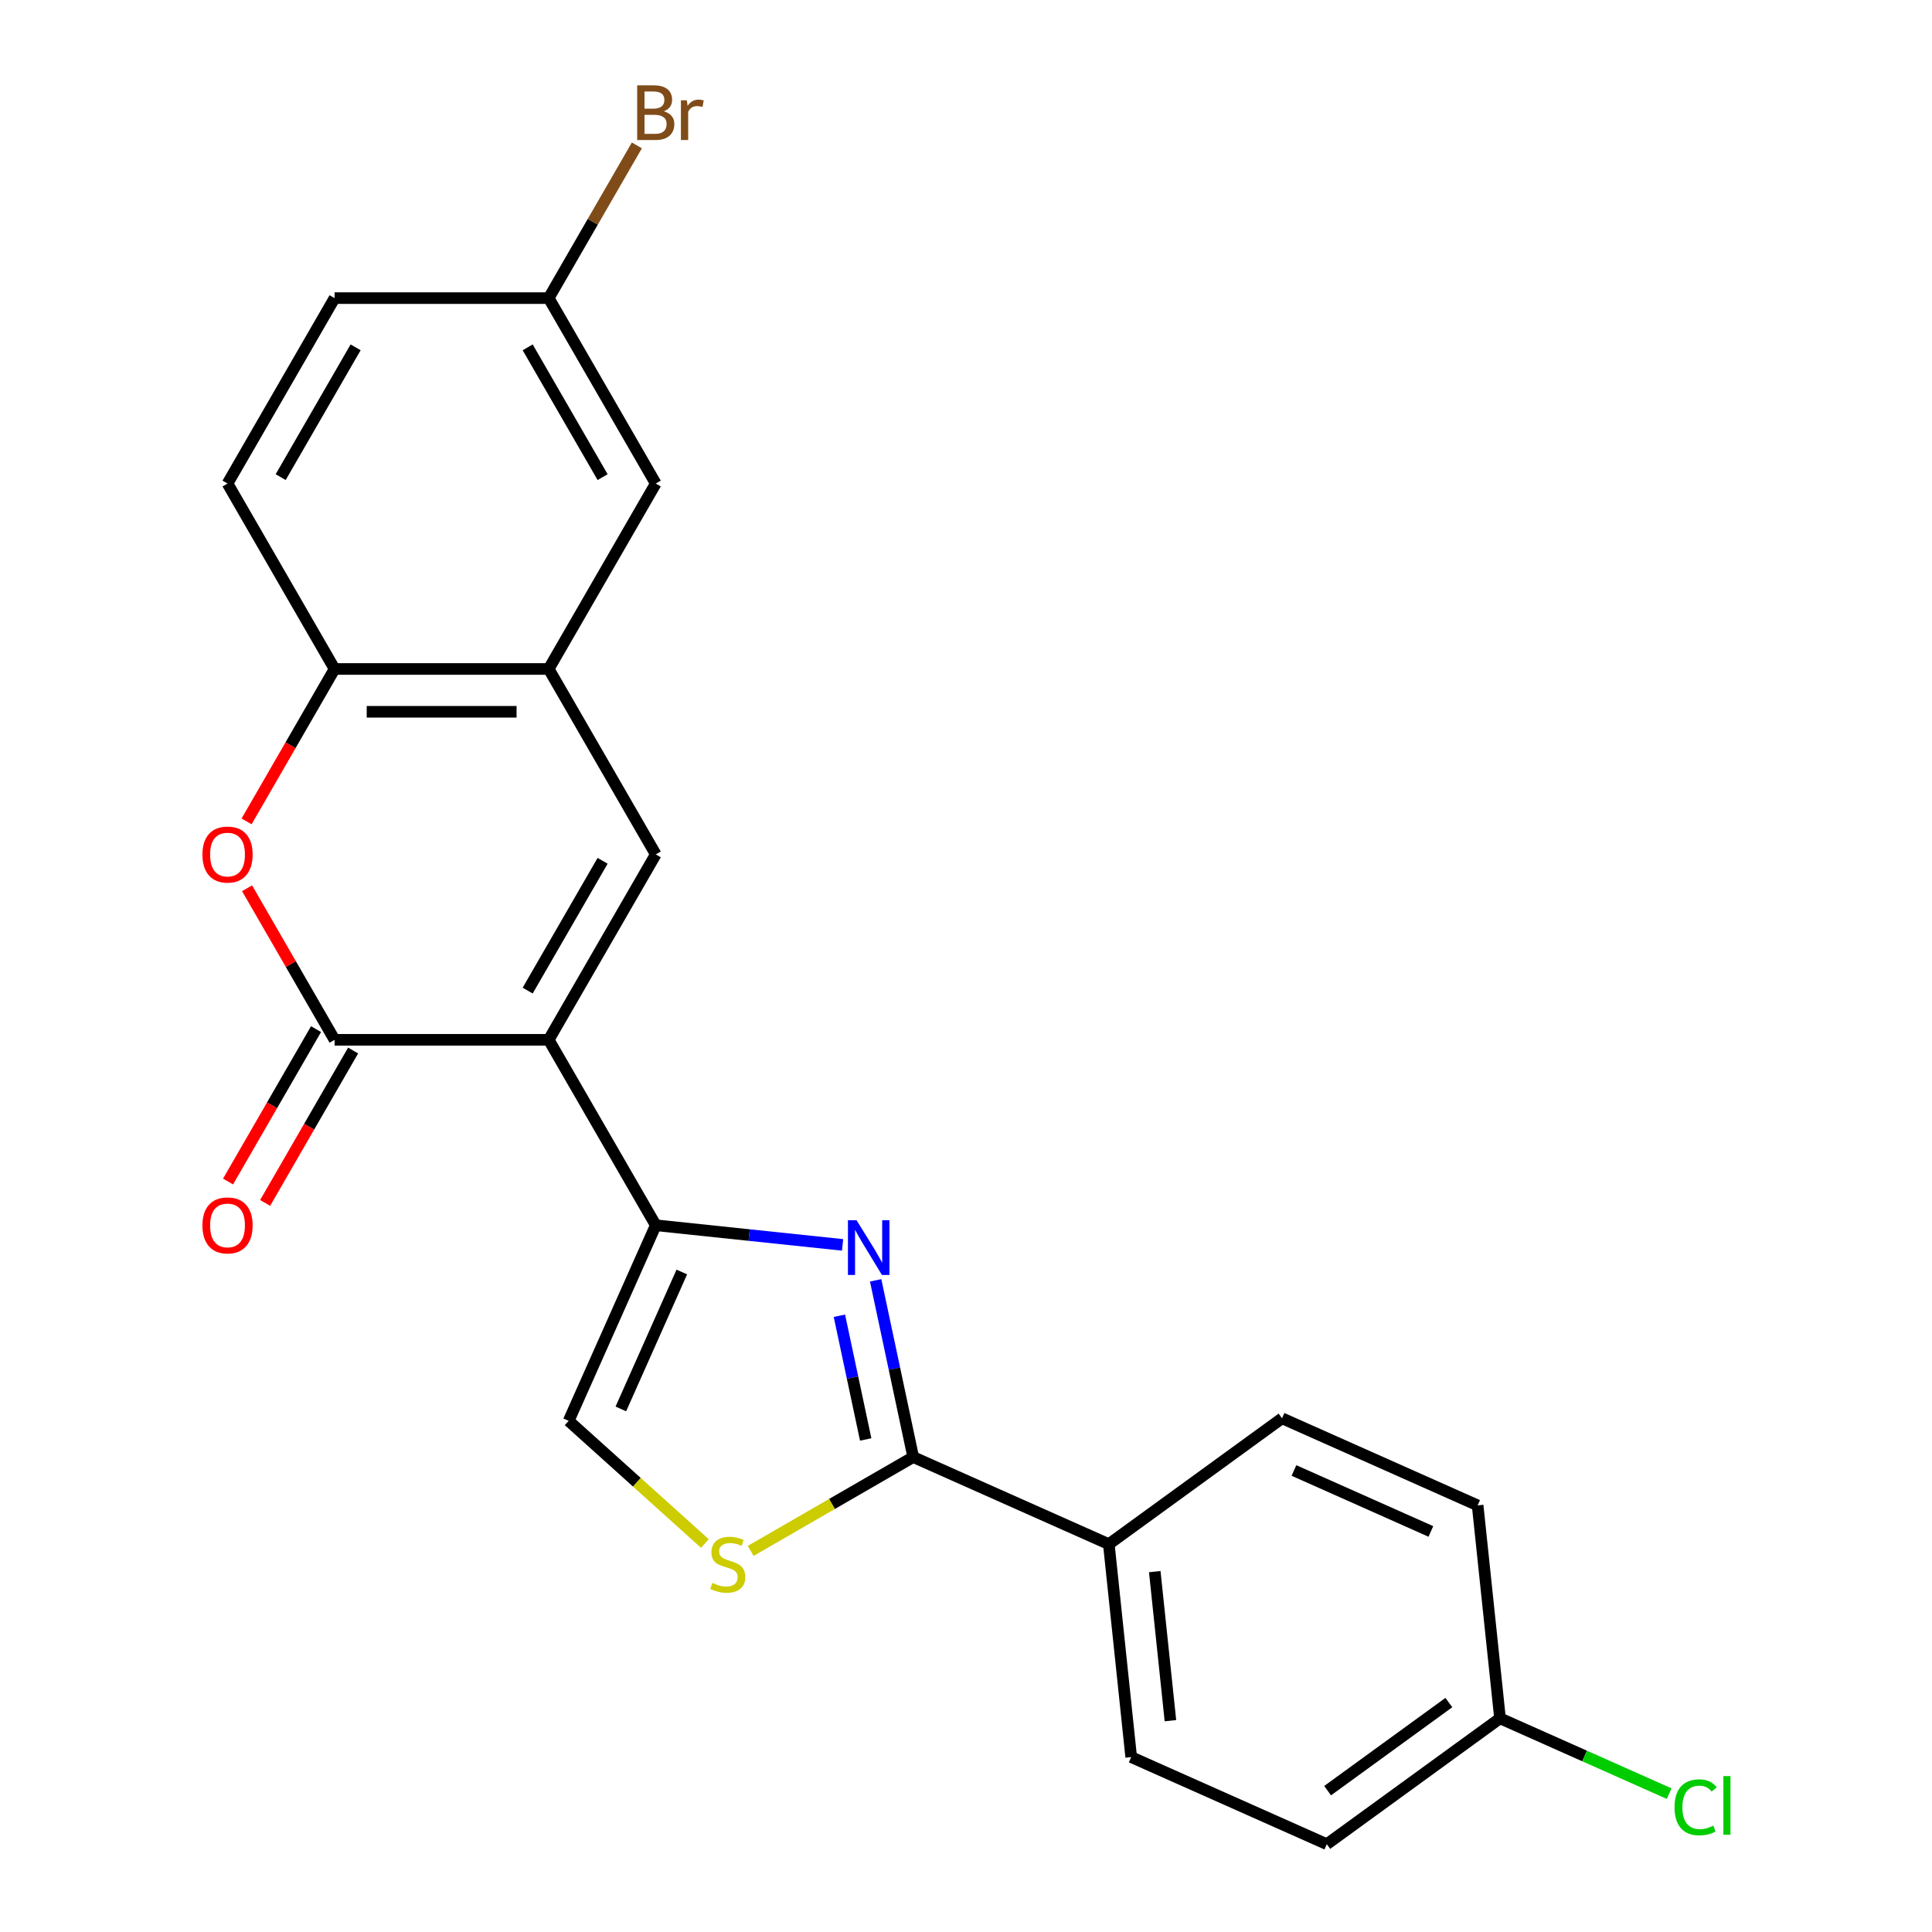 <?xml version='1.0' encoding='iso-8859-1'?>
<svg version='1.1' baseProfile='full'
              xmlns='http://www.w3.org/2000/svg'
                      xmlns:rdkit='http://www.rdkit.org/xml'
                      xmlns:xlink='http://www.w3.org/1999/xlink'
                  xml:space='preserve'
width='1000px' height='1000px' viewBox='0 0 1000 1000'>
<!-- END OF HEADER -->
<rect style='opacity:1.0;fill:#FFFFFF;stroke:none' width='1000' height='1000' x='0' y='0'> </rect>
<path class='bond-0' d='M 284.005,538.21 L 339.418,634.187' style='fill:none;fill-rule:evenodd;stroke:#000000;stroke-width:6px;stroke-linecap:butt;stroke-linejoin:miter;stroke-opacity:1' />
<path class='bond-2' d='M 284.005,538.21 L 173.18,538.21' style='fill:none;fill-rule:evenodd;stroke:#000000;stroke-width:6px;stroke-linecap:butt;stroke-linejoin:miter;stroke-opacity:1' />
<path class='bond-3' d='M 284.005,538.21 L 339.418,442.233' style='fill:none;fill-rule:evenodd;stroke:#000000;stroke-width:6px;stroke-linecap:butt;stroke-linejoin:miter;stroke-opacity:1' />
<path class='bond-3' d='M 273.122,512.731 L 311.91,445.547' style='fill:none;fill-rule:evenodd;stroke:#000000;stroke-width:6px;stroke-linecap:butt;stroke-linejoin:miter;stroke-opacity:1' />
<path class='bond-1' d='M 339.418,634.187 L 387.771,639.27' style='fill:none;fill-rule:evenodd;stroke:#000000;stroke-width:6px;stroke-linecap:butt;stroke-linejoin:miter;stroke-opacity:1' />
<path class='bond-1' d='M 387.771,639.27 L 436.125,644.352' style='fill:none;fill-rule:evenodd;stroke:#0000FF;stroke-width:6px;stroke-linecap:butt;stroke-linejoin:miter;stroke-opacity:1' />
<path class='bond-8' d='M 339.418,634.187 L 294.341,735.431' style='fill:none;fill-rule:evenodd;stroke:#000000;stroke-width:6px;stroke-linecap:butt;stroke-linejoin:miter;stroke-opacity:1' />
<path class='bond-8' d='M 352.905,658.389 L 321.351,729.26' style='fill:none;fill-rule:evenodd;stroke:#000000;stroke-width:6px;stroke-linecap:butt;stroke-linejoin:miter;stroke-opacity:1' />
<path class='bond-4' d='M 453.234,662.702 L 462.956,708.439' style='fill:none;fill-rule:evenodd;stroke:#0000FF;stroke-width:6px;stroke-linecap:butt;stroke-linejoin:miter;stroke-opacity:1' />
<path class='bond-4' d='M 462.956,708.439 L 472.677,754.175' style='fill:none;fill-rule:evenodd;stroke:#000000;stroke-width:6px;stroke-linecap:butt;stroke-linejoin:miter;stroke-opacity:1' />
<path class='bond-4' d='M 434.47,681.032 L 441.275,713.047' style='fill:none;fill-rule:evenodd;stroke:#0000FF;stroke-width:6px;stroke-linecap:butt;stroke-linejoin:miter;stroke-opacity:1' />
<path class='bond-4' d='M 441.275,713.047 L 448.08,745.062' style='fill:none;fill-rule:evenodd;stroke:#000000;stroke-width:6px;stroke-linecap:butt;stroke-linejoin:miter;stroke-opacity:1' />
<path class='bond-5' d='M 173.18,538.21 L 150.535,498.987' style='fill:none;fill-rule:evenodd;stroke:#000000;stroke-width:6px;stroke-linecap:butt;stroke-linejoin:miter;stroke-opacity:1' />
<path class='bond-5' d='M 150.535,498.987 L 127.889,459.764' style='fill:none;fill-rule:evenodd;stroke:#FF0000;stroke-width:6px;stroke-linecap:butt;stroke-linejoin:miter;stroke-opacity:1' />
<path class='bond-11' d='M 163.583,532.669 L 140.81,572.112' style='fill:none;fill-rule:evenodd;stroke:#000000;stroke-width:6px;stroke-linecap:butt;stroke-linejoin:miter;stroke-opacity:1' />
<path class='bond-11' d='M 140.81,572.112 L 118.038,611.555' style='fill:none;fill-rule:evenodd;stroke:#FF0000;stroke-width:6px;stroke-linecap:butt;stroke-linejoin:miter;stroke-opacity:1' />
<path class='bond-11' d='M 182.778,543.751 L 160.006,583.195' style='fill:none;fill-rule:evenodd;stroke:#000000;stroke-width:6px;stroke-linecap:butt;stroke-linejoin:miter;stroke-opacity:1' />
<path class='bond-11' d='M 160.006,583.195 L 137.233,622.638' style='fill:none;fill-rule:evenodd;stroke:#FF0000;stroke-width:6px;stroke-linecap:butt;stroke-linejoin:miter;stroke-opacity:1' />
<path class='bond-7' d='M 339.418,442.233 L 284.005,346.256' style='fill:none;fill-rule:evenodd;stroke:#000000;stroke-width:6px;stroke-linecap:butt;stroke-linejoin:miter;stroke-opacity:1' />
<path class='bond-10' d='M 472.677,754.175 L 573.921,799.251' style='fill:none;fill-rule:evenodd;stroke:#000000;stroke-width:6px;stroke-linecap:butt;stroke-linejoin:miter;stroke-opacity:1' />
<path class='bond-24' d='M 472.677,754.175 L 430.614,778.46' style='fill:none;fill-rule:evenodd;stroke:#000000;stroke-width:6px;stroke-linecap:butt;stroke-linejoin:miter;stroke-opacity:1' />
<path class='bond-24' d='M 430.614,778.46 L 388.551,802.745' style='fill:none;fill-rule:evenodd;stroke:#CCCC00;stroke-width:6px;stroke-linecap:butt;stroke-linejoin:miter;stroke-opacity:1' />
<path class='bond-23' d='M 127.635,425.143 L 150.408,385.699' style='fill:none;fill-rule:evenodd;stroke:#FF0000;stroke-width:6px;stroke-linecap:butt;stroke-linejoin:miter;stroke-opacity:1' />
<path class='bond-23' d='M 150.408,385.699 L 173.18,346.256' style='fill:none;fill-rule:evenodd;stroke:#000000;stroke-width:6px;stroke-linecap:butt;stroke-linejoin:miter;stroke-opacity:1' />
<path class='bond-6' d='M 364.849,798.917 L 329.595,767.174' style='fill:none;fill-rule:evenodd;stroke:#CCCC00;stroke-width:6px;stroke-linecap:butt;stroke-linejoin:miter;stroke-opacity:1' />
<path class='bond-6' d='M 329.595,767.174 L 294.341,735.431' style='fill:none;fill-rule:evenodd;stroke:#000000;stroke-width:6px;stroke-linecap:butt;stroke-linejoin:miter;stroke-opacity:1' />
<path class='bond-9' d='M 284.005,346.256 L 173.18,346.256' style='fill:none;fill-rule:evenodd;stroke:#000000;stroke-width:6px;stroke-linecap:butt;stroke-linejoin:miter;stroke-opacity:1' />
<path class='bond-9' d='M 267.381,368.421 L 189.804,368.421' style='fill:none;fill-rule:evenodd;stroke:#000000;stroke-width:6px;stroke-linecap:butt;stroke-linejoin:miter;stroke-opacity:1' />
<path class='bond-12' d='M 284.005,346.256 L 339.418,250.279' style='fill:none;fill-rule:evenodd;stroke:#000000;stroke-width:6px;stroke-linecap:butt;stroke-linejoin:miter;stroke-opacity:1' />
<path class='bond-13' d='M 173.18,346.256 L 117.768,250.279' style='fill:none;fill-rule:evenodd;stroke:#000000;stroke-width:6px;stroke-linecap:butt;stroke-linejoin:miter;stroke-opacity:1' />
<path class='bond-14' d='M 573.921,799.251 L 585.505,909.469' style='fill:none;fill-rule:evenodd;stroke:#000000;stroke-width:6px;stroke-linecap:butt;stroke-linejoin:miter;stroke-opacity:1' />
<path class='bond-14' d='M 597.702,813.467 L 605.811,890.619' style='fill:none;fill-rule:evenodd;stroke:#000000;stroke-width:6px;stroke-linecap:butt;stroke-linejoin:miter;stroke-opacity:1' />
<path class='bond-15' d='M 573.921,799.251 L 663.58,734.11' style='fill:none;fill-rule:evenodd;stroke:#000000;stroke-width:6px;stroke-linecap:butt;stroke-linejoin:miter;stroke-opacity:1' />
<path class='bond-16' d='M 339.418,250.279 L 284.005,154.302' style='fill:none;fill-rule:evenodd;stroke:#000000;stroke-width:6px;stroke-linecap:butt;stroke-linejoin:miter;stroke-opacity:1' />
<path class='bond-16' d='M 311.91,246.965 L 273.122,179.781' style='fill:none;fill-rule:evenodd;stroke:#000000;stroke-width:6px;stroke-linecap:butt;stroke-linejoin:miter;stroke-opacity:1' />
<path class='bond-25' d='M 117.768,250.279 L 173.18,154.302' style='fill:none;fill-rule:evenodd;stroke:#000000;stroke-width:6px;stroke-linecap:butt;stroke-linejoin:miter;stroke-opacity:1' />
<path class='bond-25' d='M 145.275,246.965 L 184.064,179.781' style='fill:none;fill-rule:evenodd;stroke:#000000;stroke-width:6px;stroke-linecap:butt;stroke-linejoin:miter;stroke-opacity:1' />
<path class='bond-20' d='M 585.505,909.469 L 686.748,954.545' style='fill:none;fill-rule:evenodd;stroke:#000000;stroke-width:6px;stroke-linecap:butt;stroke-linejoin:miter;stroke-opacity:1' />
<path class='bond-19' d='M 663.58,734.11 L 764.823,779.187' style='fill:none;fill-rule:evenodd;stroke:#000000;stroke-width:6px;stroke-linecap:butt;stroke-linejoin:miter;stroke-opacity:1' />
<path class='bond-19' d='M 669.751,761.12 L 740.621,792.674' style='fill:none;fill-rule:evenodd;stroke:#000000;stroke-width:6px;stroke-linecap:butt;stroke-linejoin:miter;stroke-opacity:1' />
<path class='bond-18' d='M 284.005,154.302 L 173.18,154.302' style='fill:none;fill-rule:evenodd;stroke:#000000;stroke-width:6px;stroke-linecap:butt;stroke-linejoin:miter;stroke-opacity:1' />
<path class='bond-21' d='M 284.005,154.302 L 306.824,114.779' style='fill:none;fill-rule:evenodd;stroke:#000000;stroke-width:6px;stroke-linecap:butt;stroke-linejoin:miter;stroke-opacity:1' />
<path class='bond-21' d='M 306.824,114.779 L 329.643,75.255' style='fill:none;fill-rule:evenodd;stroke:#7F4C19;stroke-width:6px;stroke-linecap:butt;stroke-linejoin:miter;stroke-opacity:1' />
<path class='bond-17' d='M 776.408,889.404 L 764.823,779.187' style='fill:none;fill-rule:evenodd;stroke:#000000;stroke-width:6px;stroke-linecap:butt;stroke-linejoin:miter;stroke-opacity:1' />
<path class='bond-22' d='M 776.408,889.404 L 820.184,908.895' style='fill:none;fill-rule:evenodd;stroke:#000000;stroke-width:6px;stroke-linecap:butt;stroke-linejoin:miter;stroke-opacity:1' />
<path class='bond-22' d='M 820.184,908.895 L 863.96,928.385' style='fill:none;fill-rule:evenodd;stroke:#00CC00;stroke-width:6px;stroke-linecap:butt;stroke-linejoin:miter;stroke-opacity:1' />
<path class='bond-26' d='M 776.408,889.404 L 686.748,954.545' style='fill:none;fill-rule:evenodd;stroke:#000000;stroke-width:6px;stroke-linecap:butt;stroke-linejoin:miter;stroke-opacity:1' />
<path class='bond-26' d='M 749.93,881.244 L 687.169,926.842' style='fill:none;fill-rule:evenodd;stroke:#000000;stroke-width:6px;stroke-linecap:butt;stroke-linejoin:miter;stroke-opacity:1' />
<path  class='atom-2' d='M 443.375 631.612
L 452.655 646.612
Q 453.575 648.092, 455.055 650.772
Q 456.535 653.452, 456.615 653.612
L 456.615 631.612
L 460.375 631.612
L 460.375 659.932
L 456.495 659.932
L 446.535 643.532
Q 445.375 641.612, 444.135 639.412
Q 442.935 637.212, 442.575 636.532
L 442.575 659.932
L 438.895 659.932
L 438.895 631.612
L 443.375 631.612
' fill='#0000FF'/>
<path  class='atom-6' d='M 104.768 442.313
Q 104.768 435.513, 108.128 431.713
Q 111.488 427.913, 117.768 427.913
Q 124.048 427.913, 127.408 431.713
Q 130.768 435.513, 130.768 442.313
Q 130.768 449.193, 127.368 453.113
Q 123.968 456.993, 117.768 456.993
Q 111.528 456.993, 108.128 453.113
Q 104.768 449.233, 104.768 442.313
M 117.768 453.793
Q 122.088 453.793, 124.408 450.913
Q 126.768 447.993, 126.768 442.313
Q 126.768 436.753, 124.408 433.953
Q 122.088 431.113, 117.768 431.113
Q 113.448 431.113, 111.088 433.913
Q 108.768 436.713, 108.768 442.313
Q 108.768 448.033, 111.088 450.913
Q 113.448 453.793, 117.768 453.793
' fill='#FF0000'/>
<path  class='atom-7' d='M 368.7 819.307
Q 369.02 819.427, 370.34 819.987
Q 371.66 820.547, 373.1 820.907
Q 374.58 821.227, 376.02 821.227
Q 378.7 821.227, 380.26 819.947
Q 381.82 818.627, 381.82 816.347
Q 381.82 814.787, 381.02 813.827
Q 380.26 812.867, 379.06 812.347
Q 377.86 811.827, 375.86 811.227
Q 373.34 810.467, 371.82 809.747
Q 370.34 809.027, 369.26 807.507
Q 368.22 805.987, 368.22 803.427
Q 368.22 799.867, 370.62 797.667
Q 373.06 795.467, 377.86 795.467
Q 381.14 795.467, 384.86 797.027
L 383.94 800.107
Q 380.54 798.707, 377.98 798.707
Q 375.22 798.707, 373.7 799.867
Q 372.18 800.987, 372.22 802.947
Q 372.22 804.467, 372.98 805.387
Q 373.78 806.307, 374.9 806.827
Q 376.06 807.347, 377.98 807.947
Q 380.54 808.747, 382.06 809.547
Q 383.58 810.347, 384.66 811.987
Q 385.78 813.587, 385.78 816.347
Q 385.78 820.267, 383.14 822.387
Q 380.54 824.467, 376.18 824.467
Q 373.66 824.467, 371.74 823.907
Q 369.86 823.387, 367.62 822.467
L 368.7 819.307
' fill='#CCCC00'/>
<path  class='atom-12' d='M 104.768 634.267
Q 104.768 627.467, 108.128 623.667
Q 111.488 619.867, 117.768 619.867
Q 124.048 619.867, 127.408 623.667
Q 130.768 627.467, 130.768 634.267
Q 130.768 641.147, 127.368 645.067
Q 123.968 648.947, 117.768 648.947
Q 111.528 648.947, 108.128 645.067
Q 104.768 641.187, 104.768 634.267
M 117.768 645.747
Q 122.088 645.747, 124.408 642.867
Q 126.768 639.947, 126.768 634.267
Q 126.768 628.707, 124.408 625.907
Q 122.088 623.067, 117.768 623.067
Q 113.448 623.067, 111.088 625.867
Q 108.768 628.667, 108.768 634.267
Q 108.768 639.987, 111.088 642.867
Q 113.448 645.747, 117.768 645.747
' fill='#FF0000'/>
<path  class='atom-22' d='M 343.558 57.605
Q 346.278 58.365, 347.638 60.045
Q 349.038 61.685, 349.038 64.125
Q 349.038 68.045, 346.518 70.285
Q 344.038 72.485, 339.318 72.485
L 329.798 72.485
L 329.798 44.165
L 338.158 44.165
Q 342.998 44.165, 345.438 46.125
Q 347.878 48.085, 347.878 51.685
Q 347.878 55.965, 343.558 57.605
M 333.598 47.365
L 333.598 56.245
L 338.158 56.245
Q 340.958 56.245, 342.398 55.125
Q 343.878 53.965, 343.878 51.685
Q 343.878 47.365, 338.158 47.365
L 333.598 47.365
M 339.318 69.285
Q 342.078 69.285, 343.558 67.965
Q 345.038 66.645, 345.038 64.125
Q 345.038 61.805, 343.398 60.645
Q 341.798 59.445, 338.718 59.445
L 333.598 59.445
L 333.598 69.285
L 339.318 69.285
' fill='#7F4C19'/>
<path  class='atom-22' d='M 355.478 51.925
L 355.918 54.765
Q 358.078 51.565, 361.598 51.565
Q 362.718 51.565, 364.238 51.965
L 363.638 55.325
Q 361.918 54.925, 360.958 54.925
Q 359.278 54.925, 358.158 55.605
Q 357.078 56.245, 356.198 57.805
L 356.198 72.485
L 352.438 72.485
L 352.438 51.925
L 355.478 51.925
' fill='#7F4C19'/>
<path  class='atom-23' d='M 866.731 935.461
Q 866.731 928.421, 870.011 924.741
Q 873.331 921.021, 879.611 921.021
Q 885.451 921.021, 888.571 925.141
L 885.931 927.301
Q 883.651 924.301, 879.611 924.301
Q 875.331 924.301, 873.051 927.181
Q 870.811 930.021, 870.811 935.461
Q 870.811 941.061, 873.131 943.941
Q 875.491 946.821, 880.051 946.821
Q 883.171 946.821, 886.811 944.941
L 887.931 947.941
Q 886.451 948.901, 884.211 949.461
Q 881.971 950.021, 879.491 950.021
Q 873.331 950.021, 870.011 946.261
Q 866.731 942.501, 866.731 935.461
' fill='#00CC00'/>
<path  class='atom-23' d='M 892.011 919.301
L 895.691 919.301
L 895.691 949.661
L 892.011 949.661
L 892.011 919.301
' fill='#00CC00'/>
</svg>
